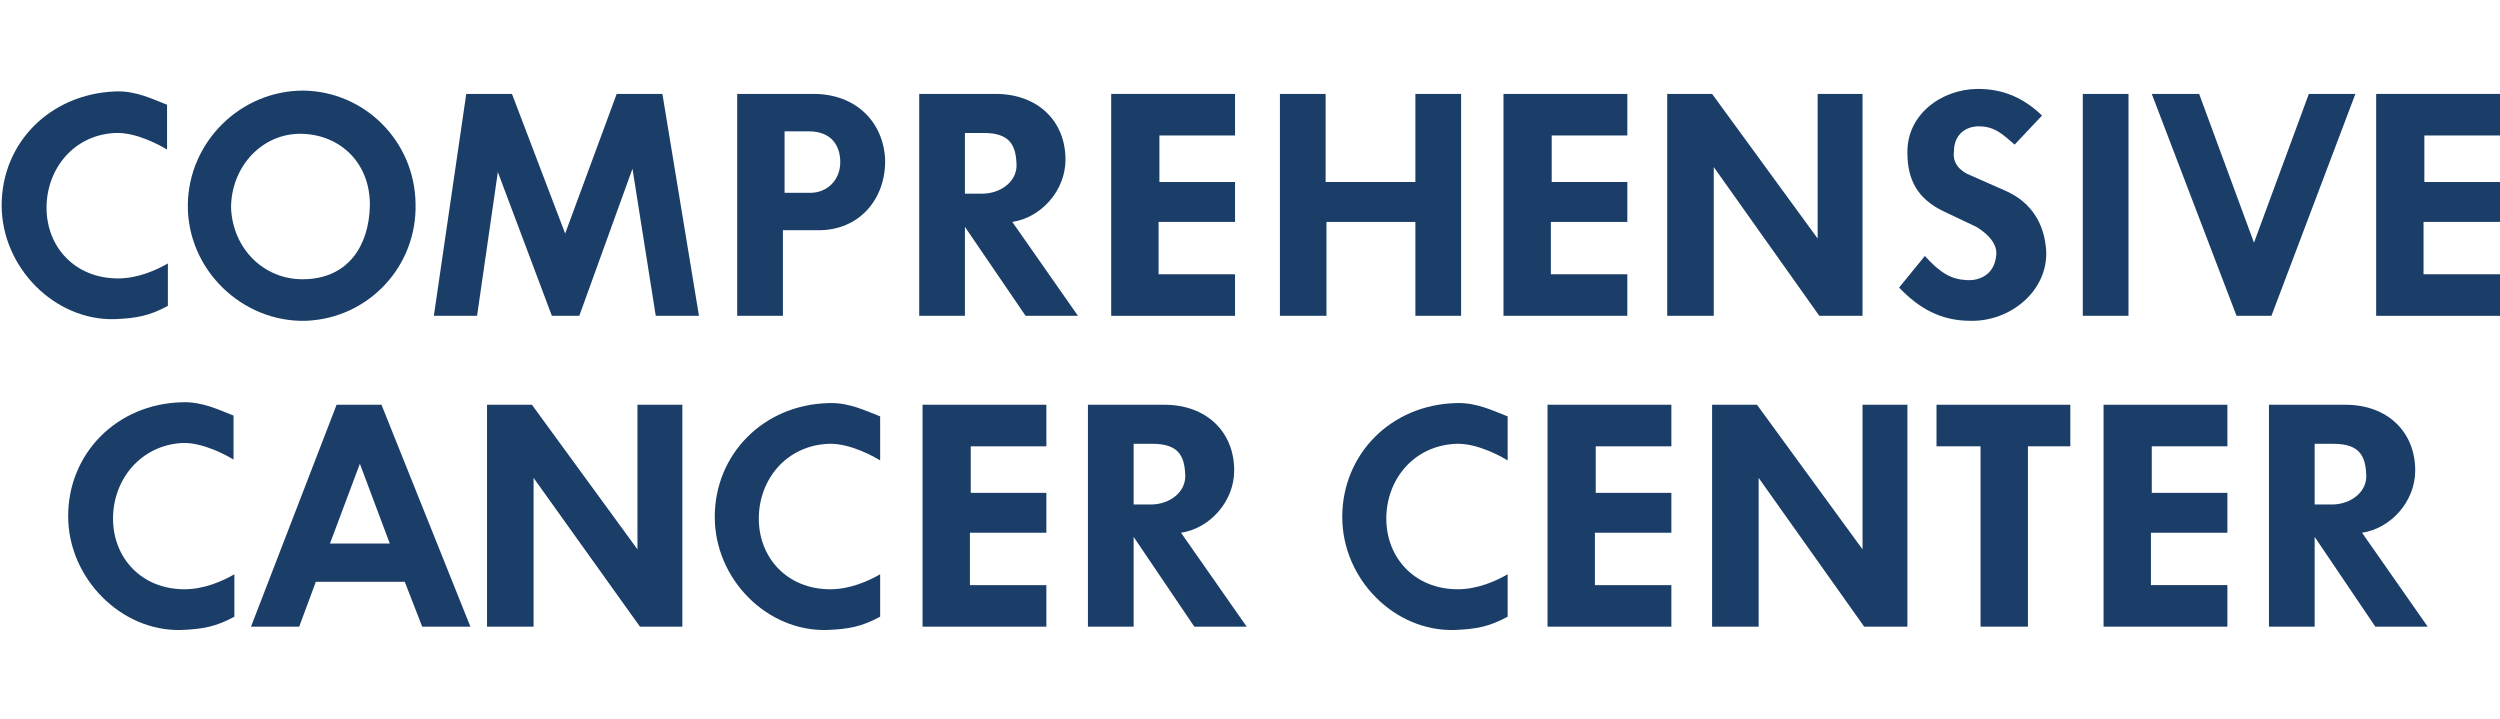 <?xml version="1.0" encoding="utf-8"?>
<!-- Generator: Adobe Illustrator 22.1.0, SVG Export Plug-In . SVG Version: 6.00 Build 0)  -->
<svg version="1.1" id="UC_Davis_Health_with_gold" xmlns="http://www.w3.org/2000/svg" xmlns:xlink="http://www.w3.org/1999/xlink"
	 x="0px" y="0px" viewBox="0 0 300.8 86.5" style="enable-background:new 0 0 300.8 86.5;" xml:space="preserve">
<style type="text/css">
	.st0{fill:#1A3E68;}
</style>
<title>UCDavisHealth</title>
<g>
	<path class="st0" d="M5.6,25c0,4.7,3.4,8.5,8.6,8.5c2.4,0,4.6-1,6-1.8v5.1c-2.2,1.2-3.8,1.5-6.4,1.6C6.6,38.6,0.2,32.2,0.2,24.7
		C0.2,17.2,6,11.3,13.9,11c2.5-0.1,4.6,1,6.2,1.6V18c-0.8-0.5-3.7-2.1-6.2-2C8.9,16.2,5.6,20.3,5.6,25z"/>
	<path class="st0" d="M36.8,38.6c-7.7,0.2-14.3-6.2-14.2-14c0.1-7.5,6.3-13.7,13.9-13.7C43.9,11,49.9,17,50,24.5
		C50.2,32,44.4,38.3,36.8,38.6z M36.4,33.6c5.6,0,8-4.2,8.1-8.8c0.1-5.1-3.5-8.6-8.2-8.7c-4.8-0.1-8.5,4-8.5,8.9
		C28,29.9,31.7,33.6,36.4,33.6z"/>
	<path class="st0" d="M56.1,11.3h5.5L68,28.1l6.2-16.8h5.5L84.1,38h-5.2l-2.8-17.7L69.7,38h-3.3l-6.5-17.3L57.4,38h-5.2L56.1,11.3z"
		/>
	<path class="st0" d="M98.3,27.7h-4.1V38h-5.5V11.3h9.2c5.1,0,8.4,3.4,8.6,7.9C106.6,23.8,103.5,27.8,98.3,27.7z M94.3,23.2h3.2
		c2,0,3.6-1.5,3.6-3.7c0-1.9-1-3.7-3.8-3.7h-2.9V23.2z"/>
	<path class="st0" d="M116.1,27.3V38h-5.5V11.3h9.2c5.1,0,8.4,3.3,8.4,7.9c0,3.8-3,7-6.4,7.5l7.9,11.3h-6.3L116.1,27.3z M116.1,23.3
		h2.1c2.2,0,4.3-1.5,4.1-3.7c-0.1-2.1-0.8-3.6-3.9-3.6h-2.3V23.3z"/>
	<path class="st0" d="M133.7,11.3h14.9v5h-9.1v5.6h9.1v4.8h-9.2V33h9.2v5h-14.9V11.3z"/>
	<path class="st0" d="M170.3,21.9V11.3h5.5V38h-5.5V26.7h-10.7V38H154V11.3h5.5v10.6H170.3z"/>
	<path class="st0" d="M180.9,11.3h14.9v5h-9.1v5.6h9.1v4.8h-9.2V33h9.2v5h-14.9V11.3z"/>
	<path class="st0" d="M218.7,28.7V11.3h5.4V38h-5.2l-12.7-17.9V38h-5.6V11.3h5.4L218.7,28.7z"/>
	<path class="st0" d="M237.1,21.1l4.3,1.9c2.9,1.3,4.6,3.8,4.8,7.2c0.2,4.8-4.3,8.5-9.1,8.4c-3.6,0-6.2-1.5-8.6-4l3.1-3.8
		c1.9,2.1,3.2,2.8,5,2.9c1.4,0.1,3.4-0.5,3.6-3.1c0.1-1.5-1.4-2.7-2.4-3.3l-4-1.9c-3.1-1.5-4.3-3.8-4.3-7c-0.1-4.6,4.1-7.7,8.5-7.7
		c3.2,0,5.6,1.2,7.7,3.2l-3.3,3.5c-1.3-1.1-2.3-2.2-4.3-2.2c-1.7,0-3,1.1-3,3C234.9,19.6,235.8,20.6,237.1,21.1z"/>
	<path class="st0" d="M250.6,11.3h5.5V38h-5.5V11.3z"/>
	<path class="st0" d="M271.2,29.2l6.6-17.9h5.6L273.3,38h-4.2l-10.2-26.7h5.7L271.2,29.2z"/>
	<path class="st0" d="M285.9,11.3h14.9v5h-9.1v5.6h9.1v4.8h-9.2V33h9.2v5h-14.9V11.3z"/>
	<path class="st0" d="M13.6,62.4c0,4.7,3.4,8.5,8.6,8.5c2.4,0,4.6-1,6-1.8v5.1c-2.2,1.2-3.8,1.5-6.4,1.6C14.6,76,8.2,69.6,8.2,62.1
		c0-7.5,5.8-13.5,13.7-13.7c2.5-0.1,4.6,1,6.2,1.6v5.3c-0.8-0.5-3.7-2.1-6.2-2C16.9,53.6,13.6,57.7,13.6,62.4z"/>
	<path class="st0" d="M56.6,75.4h-5.8L48.7,70H38l-2,5.4h-5.8l10.3-26.7h5.4L56.6,75.4z M39.7,65.4h7.2l-3.6-9.6L39.7,65.4z"/>
	<path class="st0" d="M76.7,66.1V48.7h5.4v26.7H77L64.2,57.5v17.9h-5.6V48.7H64L76.7,66.1z"/>
	<path class="st0" d="M91.3,62.4c0,4.7,3.4,8.5,8.6,8.5c2.4,0,4.6-1,6-1.8v5.1c-2.2,1.2-3.8,1.5-6.4,1.6
		c-7.2,0.2-13.5-6.1-13.5-13.6c0-7.5,5.8-13.5,13.7-13.7c2.5-0.1,4.6,1,6.2,1.6v5.3c-0.8-0.5-3.7-2.1-6.2-2
		C94.6,53.6,91.3,57.7,91.3,62.4z"/>
	<path class="st0" d="M111,48.7h14.9v5h-9.1v5.6h9.1v4.8h-9.2v6.3h9.2v5H111V48.7z"/>
	<path class="st0" d="M136.4,64.6v10.8h-5.5V48.7h9.2c5.1,0,8.4,3.3,8.4,7.9c0,3.8-3,7-6.4,7.5l7.9,11.3h-6.3L136.4,64.6z
		 M136.4,60.7h2.1c2.2,0,4.3-1.5,4.1-3.7c-0.1-2.1-0.8-3.6-3.9-3.6h-2.3V60.7z"/>
	<path class="st0" d="M166.8,62.4c0,4.7,3.4,8.5,8.6,8.5c2.4,0,4.6-1,6-1.8v5.1c-2.2,1.2-3.8,1.5-6.4,1.6
		c-7.2,0.2-13.5-6.1-13.5-13.6c0-7.5,5.8-13.5,13.7-13.7c2.5-0.1,4.6,1,6.2,1.6v5.3c-0.8-0.5-3.7-2.1-6.2-2
		C170.1,53.6,166.8,57.7,166.8,62.4z"/>
	<path class="st0" d="M186.2,48.7h14.9v5H192v5.6h9.1v4.8h-9.2v6.3h9.2v5h-14.9V48.7z"/>
	<path class="st0" d="M224.1,66.1V48.7h5.4v26.7h-5.2l-12.7-17.9v17.9H206V48.7h5.4L224.1,66.1z"/>
	<path class="st0" d="M249.1,48.7v5H244v21.7h-5.7V53.7H233v-5H249.1z"/>
	<path class="st0" d="M253.1,48.7H268v5h-9.1v5.6h9.1v4.8h-9.2v6.3h9.2v5h-14.9V48.7z"/>
	<path class="st0" d="M278.5,64.6v10.8h-5.5V48.7h9.2c5.1,0,8.4,3.3,8.4,7.9c0,3.8-3,7-6.4,7.5l7.9,11.3h-6.3L278.5,64.6z
		 M278.5,60.7h2.1c2.2,0,4.3-1.5,4.1-3.7c-0.1-2.1-0.8-3.6-3.9-3.6h-2.3V60.7z"/>
</g>
</svg>
